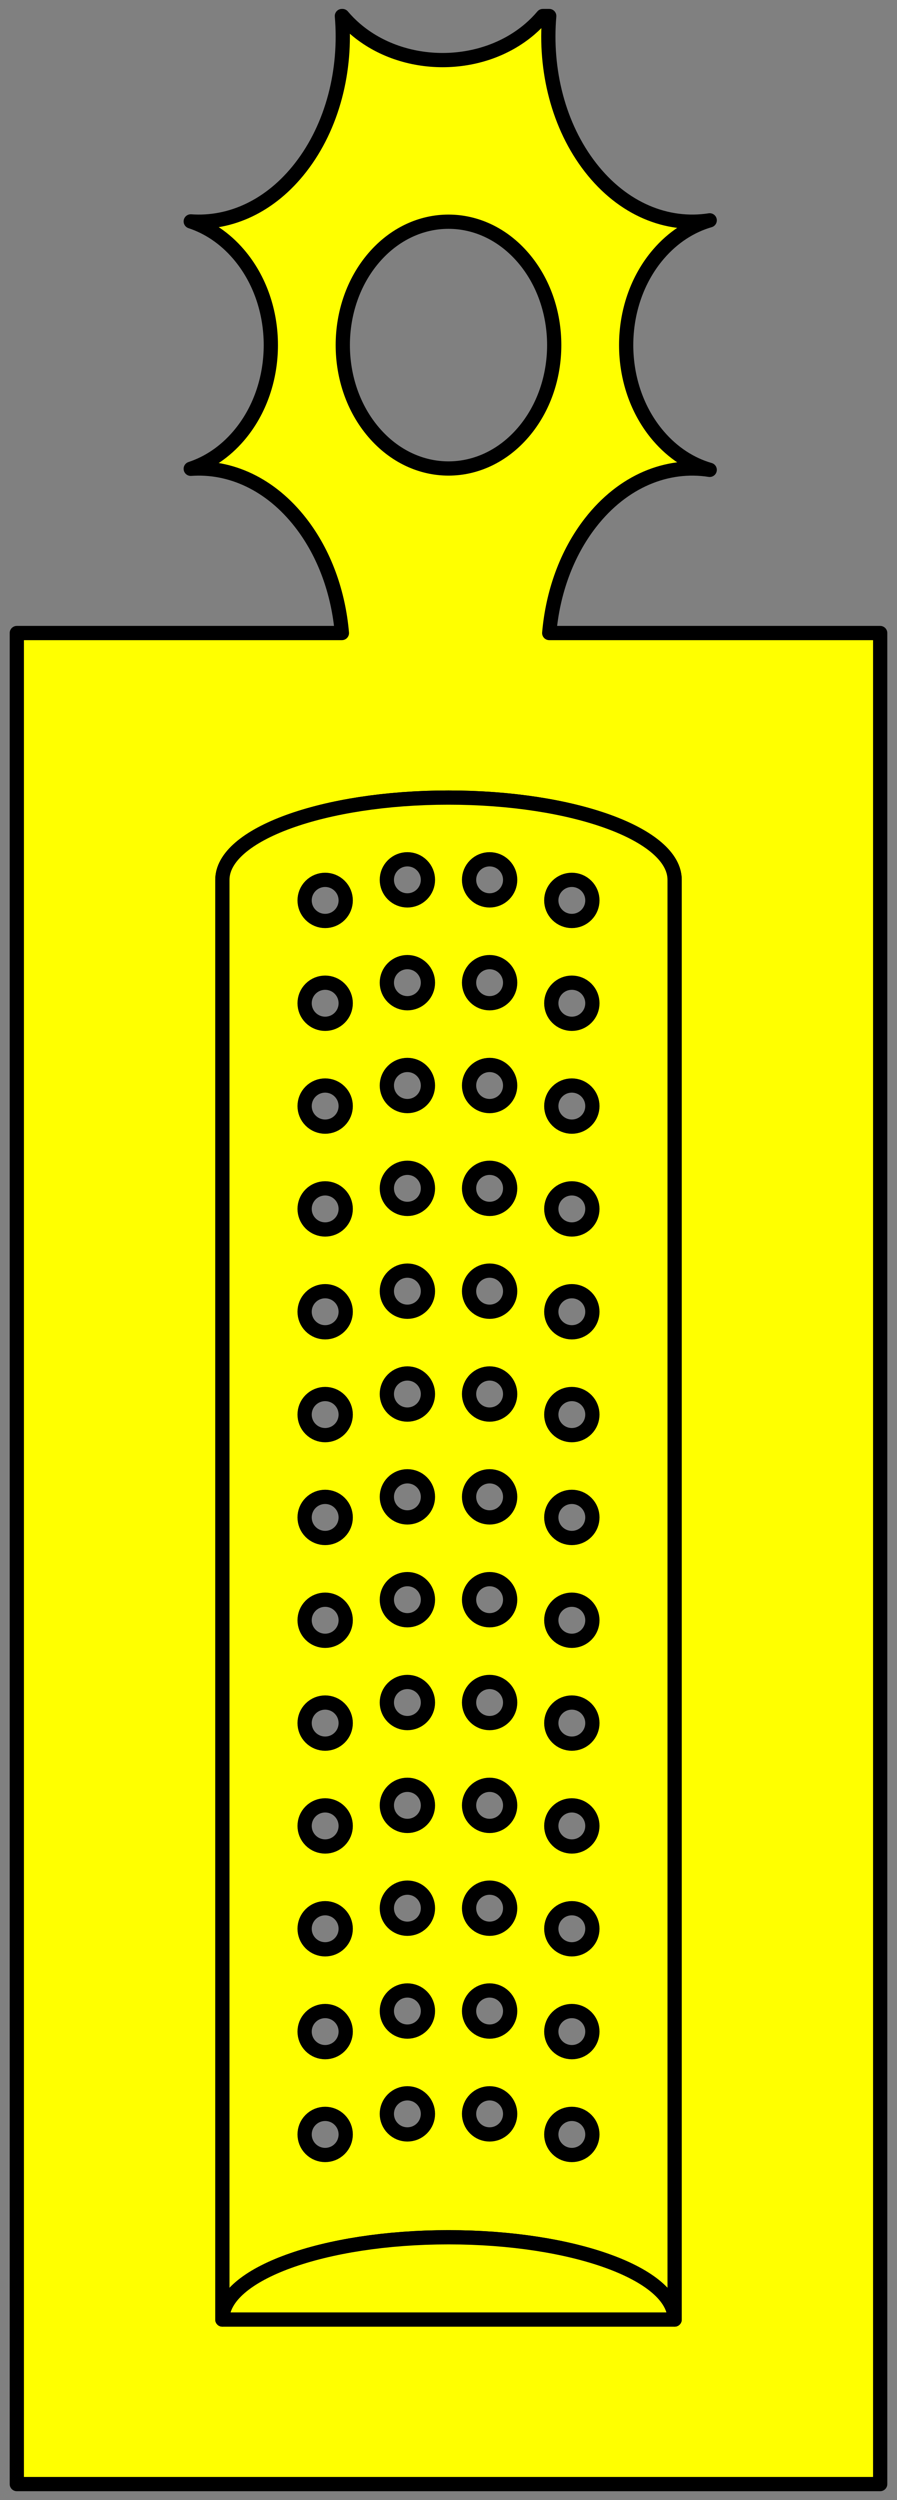 <?xml version="1.0" encoding="utf-8"?>
<svg xmlns:dc="http://purl.org/dc/elements/1.1/" xmlns:xl="http://www.w3.org/1999/xlink"
     xmlns="http://www.w3.org/2000/svg"
     xmlns:xlink="http://www.w3.org/1999/xlink"
     version="1.1"
     viewBox="49.5 63 126 351"
     width="126"
     height="351"
     preserveAspectRatio="xMidYMid meet"
     zoomAndPan="magnify"
     contentScriptType="application/ecmascript"
     contentStyleType="text/css">
   <rect x="49.5" y="63" width="126" height="351" fill="#808080" stroke="none"/>
   <defs/>
   <g stroke="#505050" fill="#ffff00" stroke-opacity="1" stroke-dasharray="none"
      fill-opacity="1">
      <title>Grater</title>
      <g>
         <title>Layer 2</title>
         <g>
            <g>
               <path d="M 123.001 99.199 C 128.8 105.965 128.8 116.935 123.001 123.701 C 117.201 130.466 107.799 130.466 101.999 123.701 C 96.2 116.935 96.2 105.965 101.999 99.199 C 107.799 92.434 117.201 92.434 123.001 99.199 M 80.737 186.525 L 80.737 186.525 C 80.737 180.146 94.958 174.975 112.5 174.975 C 130.042 174.975 144.262 180.146 144.262 186.525 L 144.262 388.65 L 80.737 388.65 Z M 97.6 65.25 L 97.526 65.25 C 98.181 72.827 96.249 80.703 91.73 86.513 C 87.492 91.962 81.84 94.486 76.293 94.084 C 78.754 94.894 81.076 96.429 83.013 98.689 C 89.054 105.737 89.054 117.163 83.013 124.211 C 81.076 126.471 78.754 128.006 76.293 128.816 C 81.84 128.414 87.492 130.938 91.73 136.387 C 95.105 140.725 97.036 146.217 97.526 151.875 L 74.55 151.875 L 57.349 151.875 L 51.862 151.875 L 51.862 411.75 L 173.137 411.75 L 173.137 151.875 L 149.677 151.875 L 149.625 151.875 L 126.649 151.875 C 127.139 146.217 129.07 140.725 132.445 136.387 C 137.017 130.508 143.234 128.035 149.191 128.966 C 146.551 128.203 144.05 126.618 141.987 124.211 C 135.946 117.163 135.946 105.737 141.987 98.689 C 144.05 96.282 146.551 94.697 149.191 93.934 C 143.234 94.865 137.017 92.392 132.445 86.513 C 127.926 80.703 125.994 72.827 126.649 65.25 L 125.75 65.25 C 125.209 65.894 124.601 66.509 123.926 67.088 C 117.16 72.887 106.19 72.887 99.424 67.088 C 98.749 66.509 98.141 65.894 97.6 65.25 Z M 149.677 151.875 L 149.625 151.875"/>
               <path d="M 123.001 99.199 C 128.8 105.965 128.8 116.935 123.001 123.701 C 117.201 130.466 107.799 130.466 101.999 123.701 C 96.2 116.935 96.2 105.965 101.999 99.199 C 107.799 92.434 117.201 92.434 123.001 99.199 M 80.737 186.525 L 80.737 186.525 C 80.737 180.146 94.958 174.975 112.5 174.975 C 130.042 174.975 144.262 180.146 144.262 186.525 L 144.262 388.65 L 80.737 388.65 Z M 97.6 65.25 L 97.526 65.25 C 98.181 72.827 96.249 80.703 91.73 86.513 C 87.492 91.962 81.84 94.486 76.293 94.084 C 78.754 94.894 81.076 96.429 83.013 98.689 C 89.054 105.737 89.054 117.163 83.013 124.211 C 81.076 126.471 78.754 128.006 76.293 128.816 C 81.84 128.414 87.492 130.938 91.73 136.387 C 95.105 140.725 97.036 146.217 97.526 151.875 L 74.55 151.875 L 57.349 151.875 L 51.862 151.875 L 51.862 411.75 L 173.137 411.75 L 173.137 151.875 L 149.677 151.875 L 149.625 151.875 L 126.649 151.875 C 127.139 146.217 129.07 140.725 132.445 136.387 C 137.017 130.508 143.234 128.035 149.191 128.966 C 146.551 128.203 144.05 126.618 141.987 124.211 C 135.946 117.163 135.946 105.737 141.987 98.689 C 144.05 96.282 146.551 94.697 149.191 93.934 C 143.234 94.865 137.017 92.392 132.445 86.513 C 127.926 80.703 125.994 72.827 126.649 65.25 L 125.75 65.25 C 125.209 65.894 124.601 66.509 123.926 67.088 C 117.16 72.887 106.19 72.887 99.424 67.088 C 98.749 66.509 98.141 65.894 97.6 65.25 Z M 149.677 151.875 L 149.625 151.875"
                     stroke="black"
                     stroke-linecap="round"
                     stroke-linejoin="round"
                     stroke-width="2"/>
            </g>
            <g>
               <path d="M 80.737 388.65 C 80.737 382.271 94.958 377.1 112.5 377.1 C 130.042 377.1 144.262 382.271 144.262 388.65 L 144.262 186.525 C 144.262 180.146 130.042 174.975 112.5 174.975 C 94.958 174.975 80.737 180.146 80.737 186.525 Z M 97.217 360.621 C 98.344 361.748 98.344 363.577 97.217 364.704 C 96.089 365.832 94.261 365.832 93.133 364.704 C 92.006 363.577 92.006 361.748 93.133 360.621 C 94.261 359.493 96.089 359.493 97.217 360.621 Z M 108.767 357.733 C 109.894 358.861 109.894 360.689 108.767 361.817 C 107.639 362.944 105.811 362.944 104.683 361.817 C 103.556 360.689 103.556 358.861 104.683 357.733 C 105.811 356.606 107.639 356.606 108.767 357.733 Z M 120.317 357.733 C 121.444 358.861 121.444 360.689 120.317 361.817 C 119.189 362.944 117.361 362.944 116.233 361.817 C 115.106 360.689 115.106 358.861 116.233 357.733 C 117.361 356.606 119.189 356.606 120.317 357.733 Z M 131.867 360.621 C 132.994 361.748 132.994 363.577 131.867 364.704 C 130.739 365.832 128.911 365.832 127.783 364.704 C 126.656 363.577 126.656 361.748 127.783 360.621 C 128.911 359.493 130.739 359.493 131.867 360.621 Z M 97.217 346.183 C 98.344 347.311 98.344 349.139 97.217 350.267 C 96.089 351.394 94.261 351.394 93.133 350.267 C 92.006 349.139 92.006 347.311 93.133 346.183 C 94.261 345.056 96.089 345.056 97.217 346.183 Z M 108.767 343.296 C 109.894 344.423 109.894 346.252 108.767 347.379 C 107.639 348.507 105.811 348.507 104.683 347.379 C 103.556 346.252 103.556 344.423 104.683 343.296 C 105.811 342.168 107.639 342.168 108.767 343.296 Z M 120.317 343.296 C 121.444 344.423 121.444 346.252 120.317 347.379 C 119.189 348.507 117.361 348.507 116.233 347.379 C 115.106 346.252 115.106 344.423 116.233 343.296 C 117.361 342.168 119.189 342.168 120.317 343.296 Z M 131.867 346.183 C 132.994 347.311 132.994 349.139 131.867 350.267 C 130.739 351.394 128.911 351.394 127.783 350.267 C 126.656 349.139 126.656 347.311 127.783 346.183 C 128.911 345.056 130.739 345.056 131.867 346.183 Z M 97.217 331.746 C 98.344 332.873 98.344 334.702 97.217 335.829 C 96.089 336.957 94.261 336.957 93.133 335.829 C 92.006 334.702 92.006 332.873 93.133 331.746 C 94.261 330.618 96.089 330.618 97.217 331.746 Z M 108.767 328.858 C 109.894 329.986 109.894 331.814 108.767 332.942 C 107.639 334.069 105.811 334.069 104.683 332.942 C 103.556 331.814 103.556 329.986 104.683 328.858 C 105.811 327.731 107.639 327.731 108.767 328.858 Z M 120.317 328.858 C 121.444 329.986 121.444 331.814 120.317 332.942 C 119.189 334.069 117.361 334.069 116.233 332.942 C 115.106 331.814 115.106 329.986 116.233 328.858 C 117.361 327.731 119.189 327.731 120.317 328.858 Z M 131.867 331.746 C 132.994 332.873 132.994 334.702 131.867 335.829 C 130.739 336.957 128.911 336.957 127.783 335.829 C 126.656 334.702 126.656 332.873 127.783 331.746 C 128.911 330.618 130.739 330.618 131.867 331.746 Z M 97.217 317.308 C 98.344 318.436 98.344 320.264 97.217 321.392 C 96.089 322.519 94.261 322.519 93.133 321.392 C 92.006 320.264 92.006 318.436 93.133 317.308 C 94.261 316.181 96.089 316.181 97.217 317.308 Z M 108.767 314.421 C 109.894 315.548 109.894 317.377 108.767 318.504 C 107.639 319.632 105.811 319.632 104.683 318.504 C 103.556 317.377 103.556 315.548 104.683 314.421 C 105.811 313.293 107.639 313.293 108.767 314.421 Z M 120.317 314.421 C 121.444 315.548 121.444 317.377 120.317 318.504 C 119.189 319.632 117.361 319.632 116.233 318.504 C 115.106 317.377 115.106 315.548 116.233 314.421 C 117.361 313.293 119.189 313.293 120.317 314.421 Z M 131.867 317.308 C 132.994 318.436 132.994 320.264 131.867 321.392 C 130.739 322.519 128.911 322.519 127.783 321.392 C 126.656 320.264 126.656 318.436 127.783 317.308 C 128.911 316.181 130.739 316.181 131.867 317.308 Z M 97.217 302.871 C 98.344 303.998 98.344 305.827 97.217 306.954 C 96.089 308.082 94.261 308.082 93.133 306.954 C 92.006 305.827 92.006 303.998 93.133 302.871 C 94.261 301.743 96.089 301.743 97.217 302.871 Z M 108.767 299.983 C 109.894 301.111 109.894 302.939 108.767 304.067 C 107.639 305.194 105.811 305.194 104.683 304.067 C 103.556 302.939 103.556 301.111 104.683 299.983 C 105.811 298.856 107.639 298.856 108.767 299.983 Z M 120.317 299.983 C 121.444 301.111 121.444 302.939 120.317 304.067 C 119.189 305.194 117.361 305.194 116.233 304.067 C 115.106 302.939 115.106 301.111 116.233 299.983 C 117.361 298.856 119.189 298.856 120.317 299.983 Z M 131.867 302.871 C 132.994 303.998 132.994 305.827 131.867 306.954 C 130.739 308.082 128.911 308.082 127.783 306.954 C 126.656 305.827 126.656 303.998 127.783 302.871 C 128.911 301.743 130.739 301.743 131.867 302.871 Z M 97.217 288.433 C 98.344 289.561 98.344 291.389 97.217 292.517 C 96.089 293.644 94.261 293.644 93.133 292.517 C 92.006 291.389 92.006 289.561 93.133 288.433 C 94.261 287.306 96.089 287.306 97.217 288.433 Z M 108.767 285.546 C 109.894 286.673 109.894 288.502 108.767 289.629 C 107.639 290.757 105.811 290.757 104.683 289.629 C 103.556 288.502 103.556 286.673 104.683 285.546 C 105.811 284.418 107.639 284.418 108.767 285.546 Z M 120.317 285.546 C 121.444 286.673 121.444 288.502 120.317 289.629 C 119.189 290.757 117.361 290.757 116.233 289.629 C 115.106 288.502 115.106 286.673 116.233 285.546 C 117.361 284.418 119.189 284.418 120.317 285.546 Z M 131.867 288.433 C 132.994 289.561 132.994 291.389 131.867 292.517 C 130.739 293.644 128.911 293.644 127.783 292.517 C 126.656 291.389 126.656 289.561 127.783 288.433 C 128.911 287.306 130.739 287.306 131.867 288.433 Z M 97.217 273.996 C 98.344 275.123 98.344 276.952 97.217 278.079 C 96.089 279.207 94.261 279.207 93.133 278.079 C 92.006 276.952 92.006 275.123 93.133 273.996 C 94.261 272.868 96.089 272.868 97.217 273.996 Z M 108.767 271.108 C 109.894 272.236 109.894 274.064 108.767 275.192 C 107.639 276.319 105.811 276.319 104.683 275.192 C 103.556 274.064 103.556 272.236 104.683 271.108 C 105.811 269.981 107.639 269.981 108.767 271.108 Z M 120.317 271.108 C 121.444 272.236 121.444 274.064 120.317 275.192 C 119.189 276.319 117.361 276.319 116.233 275.192 C 115.106 274.064 115.106 272.236 116.233 271.108 C 117.361 269.981 119.189 269.981 120.317 271.108 Z M 131.867 273.996 C 132.994 275.123 132.994 276.952 131.867 278.079 C 130.739 279.207 128.911 279.207 127.783 278.079 C 126.656 276.952 126.656 275.123 127.783 273.996 C 128.911 272.868 130.739 272.868 131.867 273.996 Z M 97.217 259.558 C 98.344 260.686 98.344 262.514 97.217 263.642 C 96.089 264.769 94.261 264.769 93.133 263.642 C 92.006 262.514 92.006 260.686 93.133 259.558 C 94.261 258.431 96.089 258.431 97.217 259.558 Z M 108.767 256.671 C 109.894 257.798 109.894 259.627 108.767 260.754 C 107.639 261.882 105.811 261.882 104.683 260.754 C 103.556 259.627 103.556 257.798 104.683 256.671 C 105.811 255.543 107.639 255.543 108.767 256.671 Z M 120.317 256.671 C 121.444 257.798 121.444 259.627 120.317 260.754 C 119.189 261.882 117.361 261.882 116.233 260.754 C 115.106 259.627 115.106 257.798 116.233 256.671 C 117.361 255.543 119.189 255.543 120.317 256.671 Z M 131.867 259.558 C 132.994 260.686 132.994 262.514 131.867 263.642 C 130.739 264.769 128.911 264.769 127.783 263.642 C 126.656 262.514 126.656 260.686 127.783 259.558 C 128.911 258.431 130.739 258.431 131.867 259.558 Z M 97.217 245.121 C 98.344 246.248 98.344 248.077 97.217 249.204 C 96.089 250.332 94.261 250.332 93.133 249.204 C 92.006 248.077 92.006 246.248 93.133 245.121 C 94.261 243.993 96.089 243.993 97.217 245.121 Z M 108.767 242.233 C 109.894 243.361 109.894 245.189 108.767 246.317 C 107.639 247.444 105.811 247.444 104.683 246.317 C 103.556 245.189 103.556 243.361 104.683 242.233 C 105.811 241.106 107.639 241.106 108.767 242.233 Z M 120.317 242.233 C 121.444 243.361 121.444 245.189 120.317 246.317 C 119.189 247.444 117.361 247.444 116.233 246.317 C 115.106 245.189 115.106 243.361 116.233 242.233 C 117.361 241.106 119.189 241.106 120.317 242.233 Z M 131.867 245.121 C 132.994 246.248 132.994 248.077 131.867 249.204 C 130.739 250.332 128.911 250.332 127.783 249.204 C 126.656 248.077 126.656 246.248 127.783 245.121 C 128.911 243.993 130.739 243.993 131.867 245.121 Z M 97.217 230.683 C 98.344 231.811 98.344 233.639 97.217 234.767 C 96.089 235.894 94.261 235.894 93.133 234.767 C 92.006 233.639 92.006 231.811 93.133 230.683 C 94.261 229.556 96.089 229.556 97.217 230.683 Z M 108.767 227.796 C 109.894 228.923 109.894 230.752 108.767 231.879 C 107.639 233.007 105.811 233.007 104.683 231.879 C 103.556 230.752 103.556 228.923 104.683 227.796 C 105.811 226.668 107.639 226.668 108.767 227.796 Z M 120.317 227.796 C 121.444 228.923 121.444 230.752 120.317 231.879 C 119.189 233.007 117.361 233.007 116.233 231.879 C 115.106 230.752 115.106 228.923 116.233 227.796 C 117.361 226.668 119.189 226.668 120.317 227.796 Z M 131.867 230.683 C 132.994 231.811 132.994 233.639 131.867 234.767 C 130.739 235.894 128.911 235.894 127.783 234.767 C 126.656 233.639 126.656 231.811 127.783 230.683 C 128.911 229.556 130.739 229.556 131.867 230.683 Z M 97.217 216.246 C 98.344 217.373 98.344 219.202 97.217 220.329 C 96.089 221.457 94.261 221.457 93.133 220.329 C 92.006 219.202 92.006 217.373 93.133 216.246 C 94.261 215.118 96.089 215.118 97.217 216.246 Z M 108.767 213.358 C 109.894 214.486 109.894 216.314 108.767 217.442 C 107.639 218.569 105.811 218.569 104.683 217.442 C 103.556 216.314 103.556 214.486 104.683 213.358 C 105.811 212.231 107.639 212.231 108.767 213.358 Z M 120.317 213.358 C 121.444 214.486 121.444 216.314 120.317 217.442 C 119.189 218.569 117.361 218.569 116.233 217.442 C 115.106 216.314 115.106 214.486 116.233 213.358 C 117.361 212.231 119.189 212.231 120.317 213.358 Z M 131.867 216.246 C 132.994 217.373 132.994 219.202 131.867 220.329 C 130.739 221.457 128.911 221.457 127.783 220.329 C 126.656 219.202 126.656 217.373 127.783 216.246 C 128.911 215.118 130.739 215.118 131.867 216.246 Z M 97.217 201.808 C 98.344 202.936 98.344 204.764 97.217 205.892 C 96.089 207.019 94.261 207.019 93.133 205.892 C 92.006 204.764 92.006 202.936 93.133 201.808 C 94.261 200.681 96.089 200.681 97.217 201.808 Z M 108.767 198.921 C 109.894 200.048 109.894 201.877 108.767 203.004 C 107.639 204.132 105.811 204.132 104.683 203.004 C 103.556 201.877 103.556 200.048 104.683 198.921 C 105.811 197.793 107.639 197.793 108.767 198.921 Z M 120.317 198.921 C 121.444 200.048 121.444 201.877 120.317 203.004 C 119.189 204.132 117.361 204.132 116.233 203.004 C 115.106 201.877 115.106 200.048 116.233 198.921 C 117.361 197.793 119.189 197.793 120.317 198.921 Z M 131.867 201.808 C 132.994 202.936 132.994 204.764 131.867 205.892 C 130.739 207.019 128.911 207.019 127.783 205.892 C 126.656 204.764 126.656 202.936 127.783 201.808 C 128.911 200.681 130.739 200.681 131.867 201.808 Z M 97.217 187.371 C 98.344 188.498 98.344 190.327 97.217 191.454 C 96.089 192.582 94.261 192.582 93.133 191.454 C 92.006 190.327 92.006 188.498 93.133 187.371 C 94.261 186.243 96.089 186.243 97.217 187.371 Z M 108.767 184.483 C 109.894 185.611 109.894 187.439 108.767 188.567 C 107.639 189.694 105.811 189.694 104.683 188.567 C 103.556 187.439 103.556 185.611 104.683 184.483 C 105.811 183.356 107.639 183.356 108.767 184.483 Z M 120.317 184.483 C 121.444 185.611 121.444 187.439 120.317 188.567 C 119.189 189.694 117.361 189.694 116.233 188.567 C 115.106 187.439 115.106 185.611 116.233 184.483 C 117.361 183.356 119.189 183.356 120.317 184.483 Z M 131.867 187.371 C 132.994 188.498 132.994 190.327 131.867 191.454 C 130.739 192.582 128.911 192.582 127.783 191.454 C 126.656 190.327 126.656 188.498 127.783 187.371 C 128.911 186.243 130.739 186.243 131.867 187.371 Z"/>
               <path d="M 80.737 388.65 C 80.737 382.271 94.958 377.1 112.5 377.1 C 130.042 377.1 144.262 382.271 144.262 388.65 L 144.262 186.525 C 144.262 180.146 130.042 174.975 112.5 174.975 C 94.958 174.975 80.737 180.146 80.737 186.525 Z M 97.217 360.621 C 98.344 361.748 98.344 363.577 97.217 364.704 C 96.089 365.832 94.261 365.832 93.133 364.704 C 92.006 363.577 92.006 361.748 93.133 360.621 C 94.261 359.493 96.089 359.493 97.217 360.621 Z M 108.767 357.733 C 109.894 358.861 109.894 360.689 108.767 361.817 C 107.639 362.944 105.811 362.944 104.683 361.817 C 103.556 360.689 103.556 358.861 104.683 357.733 C 105.811 356.606 107.639 356.606 108.767 357.733 Z M 120.317 357.733 C 121.444 358.861 121.444 360.689 120.317 361.817 C 119.189 362.944 117.361 362.944 116.233 361.817 C 115.106 360.689 115.106 358.861 116.233 357.733 C 117.361 356.606 119.189 356.606 120.317 357.733 Z M 131.867 360.621 C 132.994 361.748 132.994 363.577 131.867 364.704 C 130.739 365.832 128.911 365.832 127.783 364.704 C 126.656 363.577 126.656 361.748 127.783 360.621 C 128.911 359.493 130.739 359.493 131.867 360.621 Z M 97.217 346.183 C 98.344 347.311 98.344 349.139 97.217 350.267 C 96.089 351.394 94.261 351.394 93.133 350.267 C 92.006 349.139 92.006 347.311 93.133 346.183 C 94.261 345.056 96.089 345.056 97.217 346.183 Z M 108.767 343.296 C 109.894 344.423 109.894 346.252 108.767 347.379 C 107.639 348.507 105.811 348.507 104.683 347.379 C 103.556 346.252 103.556 344.423 104.683 343.296 C 105.811 342.168 107.639 342.168 108.767 343.296 Z M 120.317 343.296 C 121.444 344.423 121.444 346.252 120.317 347.379 C 119.189 348.507 117.361 348.507 116.233 347.379 C 115.106 346.252 115.106 344.423 116.233 343.296 C 117.361 342.168 119.189 342.168 120.317 343.296 Z M 131.867 346.183 C 132.994 347.311 132.994 349.139 131.867 350.267 C 130.739 351.394 128.911 351.394 127.783 350.267 C 126.656 349.139 126.656 347.311 127.783 346.183 C 128.911 345.056 130.739 345.056 131.867 346.183 Z M 97.217 331.746 C 98.344 332.873 98.344 334.702 97.217 335.829 C 96.089 336.957 94.261 336.957 93.133 335.829 C 92.006 334.702 92.006 332.873 93.133 331.746 C 94.261 330.618 96.089 330.618 97.217 331.746 Z M 108.767 328.858 C 109.894 329.986 109.894 331.814 108.767 332.942 C 107.639 334.069 105.811 334.069 104.683 332.942 C 103.556 331.814 103.556 329.986 104.683 328.858 C 105.811 327.731 107.639 327.731 108.767 328.858 Z M 120.317 328.858 C 121.444 329.986 121.444 331.814 120.317 332.942 C 119.189 334.069 117.361 334.069 116.233 332.942 C 115.106 331.814 115.106 329.986 116.233 328.858 C 117.361 327.731 119.189 327.731 120.317 328.858 Z M 131.867 331.746 C 132.994 332.873 132.994 334.702 131.867 335.829 C 130.739 336.957 128.911 336.957 127.783 335.829 C 126.656 334.702 126.656 332.873 127.783 331.746 C 128.911 330.618 130.739 330.618 131.867 331.746 Z M 97.217 317.308 C 98.344 318.436 98.344 320.264 97.217 321.392 C 96.089 322.519 94.261 322.519 93.133 321.392 C 92.006 320.264 92.006 318.436 93.133 317.308 C 94.261 316.181 96.089 316.181 97.217 317.308 Z M 108.767 314.421 C 109.894 315.548 109.894 317.377 108.767 318.504 C 107.639 319.632 105.811 319.632 104.683 318.504 C 103.556 317.377 103.556 315.548 104.683 314.421 C 105.811 313.293 107.639 313.293 108.767 314.421 Z M 120.317 314.421 C 121.444 315.548 121.444 317.377 120.317 318.504 C 119.189 319.632 117.361 319.632 116.233 318.504 C 115.106 317.377 115.106 315.548 116.233 314.421 C 117.361 313.293 119.189 313.293 120.317 314.421 Z M 131.867 317.308 C 132.994 318.436 132.994 320.264 131.867 321.392 C 130.739 322.519 128.911 322.519 127.783 321.392 C 126.656 320.264 126.656 318.436 127.783 317.308 C 128.911 316.181 130.739 316.181 131.867 317.308 Z M 97.217 302.871 C 98.344 303.998 98.344 305.827 97.217 306.954 C 96.089 308.082 94.261 308.082 93.133 306.954 C 92.006 305.827 92.006 303.998 93.133 302.871 C 94.261 301.743 96.089 301.743 97.217 302.871 Z M 108.767 299.983 C 109.894 301.111 109.894 302.939 108.767 304.067 C 107.639 305.194 105.811 305.194 104.683 304.067 C 103.556 302.939 103.556 301.111 104.683 299.983 C 105.811 298.856 107.639 298.856 108.767 299.983 Z M 120.317 299.983 C 121.444 301.111 121.444 302.939 120.317 304.067 C 119.189 305.194 117.361 305.194 116.233 304.067 C 115.106 302.939 115.106 301.111 116.233 299.983 C 117.361 298.856 119.189 298.856 120.317 299.983 Z M 131.867 302.871 C 132.994 303.998 132.994 305.827 131.867 306.954 C 130.739 308.082 128.911 308.082 127.783 306.954 C 126.656 305.827 126.656 303.998 127.783 302.871 C 128.911 301.743 130.739 301.743 131.867 302.871 Z M 97.217 288.433 C 98.344 289.561 98.344 291.389 97.217 292.517 C 96.089 293.644 94.261 293.644 93.133 292.517 C 92.006 291.389 92.006 289.561 93.133 288.433 C 94.261 287.306 96.089 287.306 97.217 288.433 Z M 108.767 285.546 C 109.894 286.673 109.894 288.502 108.767 289.629 C 107.639 290.757 105.811 290.757 104.683 289.629 C 103.556 288.502 103.556 286.673 104.683 285.546 C 105.811 284.418 107.639 284.418 108.767 285.546 Z M 120.317 285.546 C 121.444 286.673 121.444 288.502 120.317 289.629 C 119.189 290.757 117.361 290.757 116.233 289.629 C 115.106 288.502 115.106 286.673 116.233 285.546 C 117.361 284.418 119.189 284.418 120.317 285.546 Z M 131.867 288.433 C 132.994 289.561 132.994 291.389 131.867 292.517 C 130.739 293.644 128.911 293.644 127.783 292.517 C 126.656 291.389 126.656 289.561 127.783 288.433 C 128.911 287.306 130.739 287.306 131.867 288.433 Z M 97.217 273.996 C 98.344 275.123 98.344 276.952 97.217 278.079 C 96.089 279.207 94.261 279.207 93.133 278.079 C 92.006 276.952 92.006 275.123 93.133 273.996 C 94.261 272.868 96.089 272.868 97.217 273.996 Z M 108.767 271.108 C 109.894 272.236 109.894 274.064 108.767 275.192 C 107.639 276.319 105.811 276.319 104.683 275.192 C 103.556 274.064 103.556 272.236 104.683 271.108 C 105.811 269.981 107.639 269.981 108.767 271.108 Z M 120.317 271.108 C 121.444 272.236 121.444 274.064 120.317 275.192 C 119.189 276.319 117.361 276.319 116.233 275.192 C 115.106 274.064 115.106 272.236 116.233 271.108 C 117.361 269.981 119.189 269.981 120.317 271.108 Z M 131.867 273.996 C 132.994 275.123 132.994 276.952 131.867 278.079 C 130.739 279.207 128.911 279.207 127.783 278.079 C 126.656 276.952 126.656 275.123 127.783 273.996 C 128.911 272.868 130.739 272.868 131.867 273.996 Z M 97.217 259.558 C 98.344 260.686 98.344 262.514 97.217 263.642 C 96.089 264.769 94.261 264.769 93.133 263.642 C 92.006 262.514 92.006 260.686 93.133 259.558 C 94.261 258.431 96.089 258.431 97.217 259.558 Z M 108.767 256.671 C 109.894 257.798 109.894 259.627 108.767 260.754 C 107.639 261.882 105.811 261.882 104.683 260.754 C 103.556 259.627 103.556 257.798 104.683 256.671 C 105.811 255.543 107.639 255.543 108.767 256.671 Z M 120.317 256.671 C 121.444 257.798 121.444 259.627 120.317 260.754 C 119.189 261.882 117.361 261.882 116.233 260.754 C 115.106 259.627 115.106 257.798 116.233 256.671 C 117.361 255.543 119.189 255.543 120.317 256.671 Z M 131.867 259.558 C 132.994 260.686 132.994 262.514 131.867 263.642 C 130.739 264.769 128.911 264.769 127.783 263.642 C 126.656 262.514 126.656 260.686 127.783 259.558 C 128.911 258.431 130.739 258.431 131.867 259.558 Z M 97.217 245.121 C 98.344 246.248 98.344 248.077 97.217 249.204 C 96.089 250.332 94.261 250.332 93.133 249.204 C 92.006 248.077 92.006 246.248 93.133 245.121 C 94.261 243.993 96.089 243.993 97.217 245.121 Z M 108.767 242.233 C 109.894 243.361 109.894 245.189 108.767 246.317 C 107.639 247.444 105.811 247.444 104.683 246.317 C 103.556 245.189 103.556 243.361 104.683 242.233 C 105.811 241.106 107.639 241.106 108.767 242.233 Z M 120.317 242.233 C 121.444 243.361 121.444 245.189 120.317 246.317 C 119.189 247.444 117.361 247.444 116.233 246.317 C 115.106 245.189 115.106 243.361 116.233 242.233 C 117.361 241.106 119.189 241.106 120.317 242.233 Z M 131.867 245.121 C 132.994 246.248 132.994 248.077 131.867 249.204 C 130.739 250.332 128.911 250.332 127.783 249.204 C 126.656 248.077 126.656 246.248 127.783 245.121 C 128.911 243.993 130.739 243.993 131.867 245.121 Z M 97.217 230.683 C 98.344 231.811 98.344 233.639 97.217 234.767 C 96.089 235.894 94.261 235.894 93.133 234.767 C 92.006 233.639 92.006 231.811 93.133 230.683 C 94.261 229.556 96.089 229.556 97.217 230.683 Z M 108.767 227.796 C 109.894 228.923 109.894 230.752 108.767 231.879 C 107.639 233.007 105.811 233.007 104.683 231.879 C 103.556 230.752 103.556 228.923 104.683 227.796 C 105.811 226.668 107.639 226.668 108.767 227.796 Z M 120.317 227.796 C 121.444 228.923 121.444 230.752 120.317 231.879 C 119.189 233.007 117.361 233.007 116.233 231.879 C 115.106 230.752 115.106 228.923 116.233 227.796 C 117.361 226.668 119.189 226.668 120.317 227.796 Z M 131.867 230.683 C 132.994 231.811 132.994 233.639 131.867 234.767 C 130.739 235.894 128.911 235.894 127.783 234.767 C 126.656 233.639 126.656 231.811 127.783 230.683 C 128.911 229.556 130.739 229.556 131.867 230.683 Z M 97.217 216.246 C 98.344 217.373 98.344 219.202 97.217 220.329 C 96.089 221.457 94.261 221.457 93.133 220.329 C 92.006 219.202 92.006 217.373 93.133 216.246 C 94.261 215.118 96.089 215.118 97.217 216.246 Z M 108.767 213.358 C 109.894 214.486 109.894 216.314 108.767 217.442 C 107.639 218.569 105.811 218.569 104.683 217.442 C 103.556 216.314 103.556 214.486 104.683 213.358 C 105.811 212.231 107.639 212.231 108.767 213.358 Z M 120.317 213.358 C 121.444 214.486 121.444 216.314 120.317 217.442 C 119.189 218.569 117.361 218.569 116.233 217.442 C 115.106 216.314 115.106 214.486 116.233 213.358 C 117.361 212.231 119.189 212.231 120.317 213.358 Z M 131.867 216.246 C 132.994 217.373 132.994 219.202 131.867 220.329 C 130.739 221.457 128.911 221.457 127.783 220.329 C 126.656 219.202 126.656 217.373 127.783 216.246 C 128.911 215.118 130.739 215.118 131.867 216.246 Z M 97.217 201.808 C 98.344 202.936 98.344 204.764 97.217 205.892 C 96.089 207.019 94.261 207.019 93.133 205.892 C 92.006 204.764 92.006 202.936 93.133 201.808 C 94.261 200.681 96.089 200.681 97.217 201.808 Z M 108.767 198.921 C 109.894 200.048 109.894 201.877 108.767 203.004 C 107.639 204.132 105.811 204.132 104.683 203.004 C 103.556 201.877 103.556 200.048 104.683 198.921 C 105.811 197.793 107.639 197.793 108.767 198.921 Z M 120.317 198.921 C 121.444 200.048 121.444 201.877 120.317 203.004 C 119.189 204.132 117.361 204.132 116.233 203.004 C 115.106 201.877 115.106 200.048 116.233 198.921 C 117.361 197.793 119.189 197.793 120.317 198.921 Z M 131.867 201.808 C 132.994 202.936 132.994 204.764 131.867 205.892 C 130.739 207.019 128.911 207.019 127.783 205.892 C 126.656 204.764 126.656 202.936 127.783 201.808 C 128.911 200.681 130.739 200.681 131.867 201.808 Z M 97.217 187.371 C 98.344 188.498 98.344 190.327 97.217 191.454 C 96.089 192.582 94.261 192.582 93.133 191.454 C 92.006 190.327 92.006 188.498 93.133 187.371 C 94.261 186.243 96.089 186.243 97.217 187.371 Z M 108.767 184.483 C 109.894 185.611 109.894 187.439 108.767 188.567 C 107.639 189.694 105.811 189.694 104.683 188.567 C 103.556 187.439 103.556 185.611 104.683 184.483 C 105.811 183.356 107.639 183.356 108.767 184.483 Z M 120.317 184.483 C 121.444 185.611 121.444 187.439 120.317 188.567 C 119.189 189.694 117.361 189.694 116.233 188.567 C 115.106 187.439 115.106 185.611 116.233 184.483 C 117.361 183.356 119.189 183.356 120.317 184.483 Z M 131.867 187.371 C 132.994 188.498 132.994 190.327 131.867 191.454 C 130.739 192.582 128.911 192.582 127.783 191.454 C 126.656 190.327 126.656 188.498 127.783 187.371 C 128.911 186.243 130.739 186.243 131.867 187.371 Z"
                     stroke="black"
                     stroke-linecap="round"
                     stroke-linejoin="round"
                     stroke-width="2"/>
            </g>
            <g>
               <path d="M 80.737 388.65 C 80.737 382.271 94.958 377.1 112.5 377.1 C 130.042 377.1 144.262 382.271 144.262 388.65 L 80.737 388.65"/>
               <path d="M 80.737 388.65 C 80.737 382.271 94.958 377.1 112.5 377.1 C 130.042 377.1 144.262 382.271 144.262 388.65 L 80.737 388.65"
                     stroke="black"
                     stroke-linecap="round"
                     stroke-linejoin="round"
                     stroke-width="2"/>
            </g>
         </g>
      </g>
   </g>
</svg>